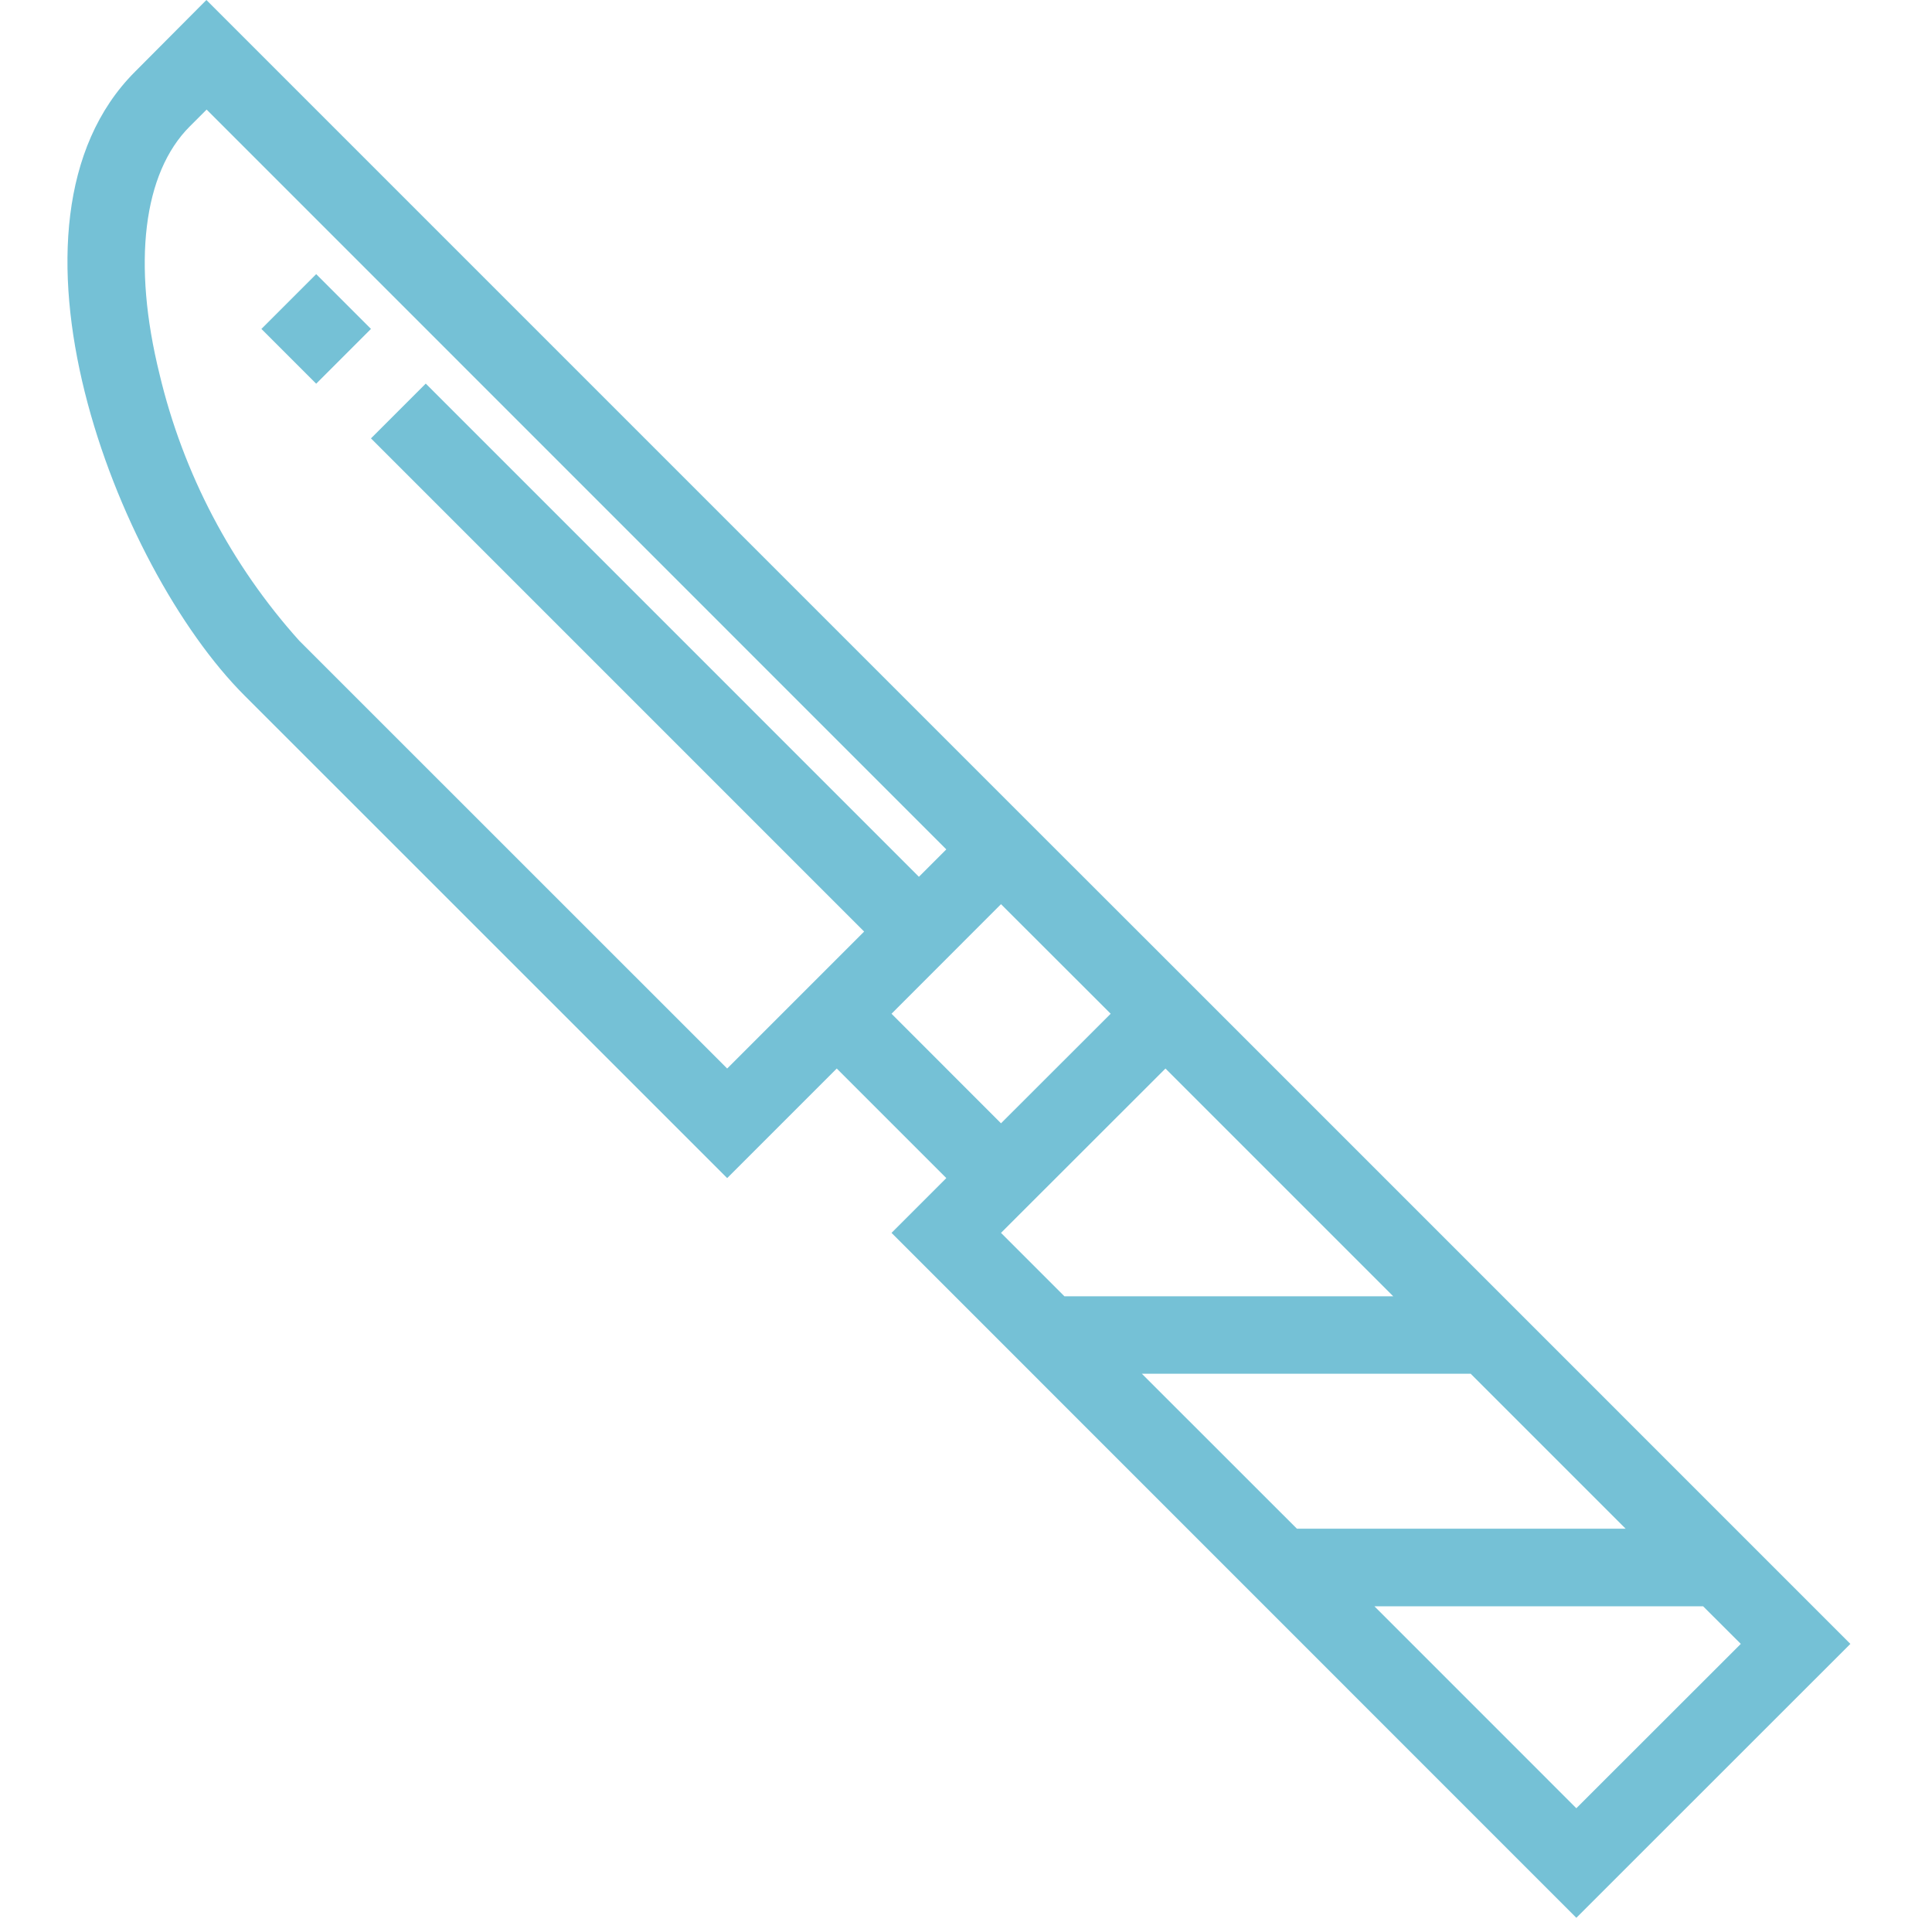 <?xml version="1.0" encoding="UTF-8"?>
<svg xmlns="http://www.w3.org/2000/svg" xmlns:xlink="http://www.w3.org/1999/xlink" width="90" zoomAndPan="magnify" viewBox="0 0 67.5 67.5" height="90" preserveAspectRatio="xMidYMid meet" version="1.0">
  <defs>
    <clipPath id="f34b2277a5">
      <path d="M 2 0 L 65 0 L 65 67.004 L 2 67.004 Z M 2 0 " clip-rule="nonzero"></path>
    </clipPath>
  </defs>
  <g clip-path="url(#f34b2277a5)">
    <path fill="#75c1d6" d="M 40.719 33.504 L 35.367 28.156 L 7.211 0 L 4.715 2.508 C -0.562 7.789 4.039 19.801 8.543 24.301 L 25.406 41.16 L 29.234 37.332 L 33.062 41.16 L 31.148 43.074 L 55.074 67.004 L 64.648 57.434 Z M 25.406 37.332 L 10.457 22.387 C 8.078 19.738 6.398 16.539 5.574 13.074 C 4.617 9.203 5 6.047 6.629 4.418 L 7.219 3.828 L 33.062 29.676 L 32.105 30.633 L 14.875 13.402 L 12.961 15.316 L 30.191 32.547 Z M 31.148 35.418 L 34.973 31.59 L 38.805 35.418 L 34.973 39.246 Z M 34.973 43.074 L 40.719 37.332 L 48.676 45.289 L 37.188 45.289 Z M 39.895 47.996 L 51.383 47.996 L 56.797 53.41 L 45.312 53.41 Z M 48.02 56.121 L 59.504 56.121 L 60.82 57.434 L 55.074 63.176 Z M 48.02 56.121 " fill-opacity="1" fill-rule="nonzero"></path>
  </g>
  <path fill="#75c1d6" d="M 9.133 11.492 L 11.047 9.578 L 12.961 11.492 L 11.047 13.406 Z M 9.133 11.492 " fill-opacity="1" fill-rule="nonzero"></path>
</svg>
